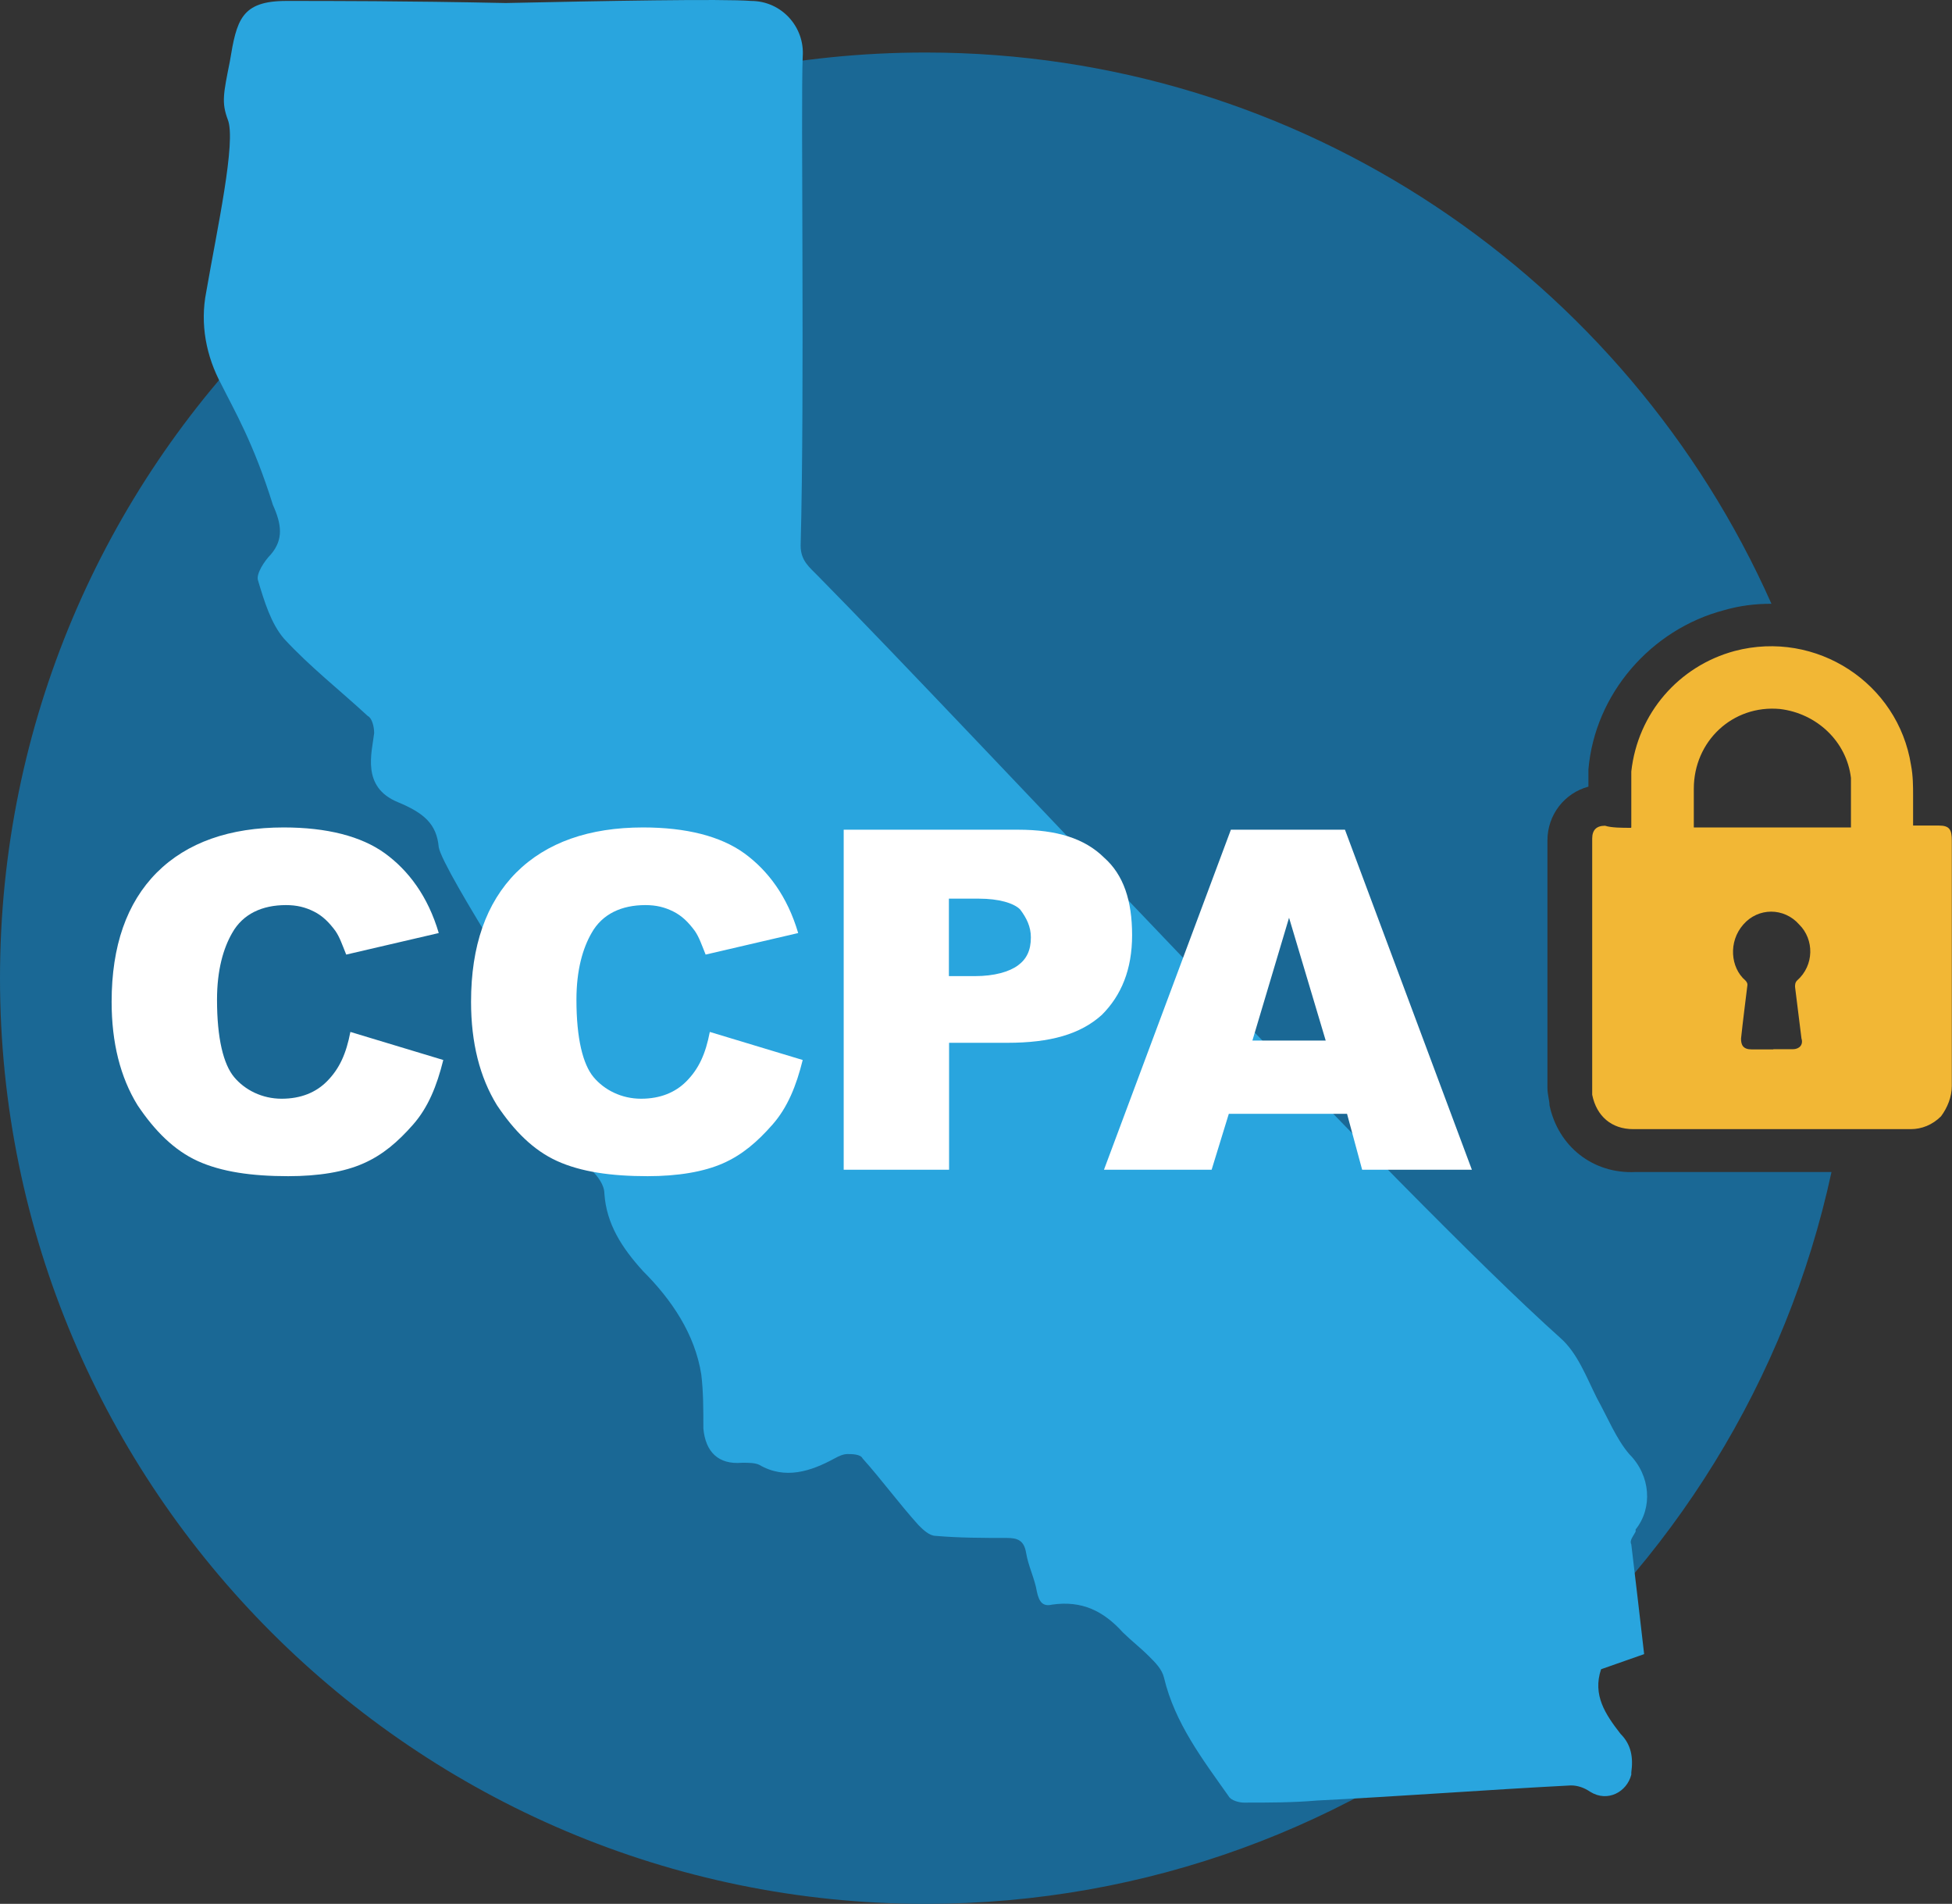 <?xml version="1.0" encoding="UTF-8"?>
<svg xmlns="http://www.w3.org/2000/svg" id="Layer_1" viewBox="0 0 103.35 100.78">
  <rect x="0" y="0" width="103.35" height="100.78" fill="#333333" stroke="none"/>
  <path d="M82.04,58.5c0-.23-.11-.57-.11-.91v-13.1c0-1.37.91-2.51,2.17-2.85v-.91c.34-3.99,3.3-7.41,7.18-8.43.8-.23,1.6-.34,2.51-.34C86.14,14.75,68.94,2.78,49,2.78,21.88,2.78,0,24.77,0,51.78s21.99,49,49,49c23.59,0,43.19-16.64,47.97-38.74h-10.37c-2.28.11-4.1-1.37-4.56-3.53Z" style="fill:#1a6895; stroke-width:0px;"></path>
  <path d="M86.37,43.8v-2.96c.34-3.08,2.51-5.58,5.47-6.38,4.33-1.14,8.66,1.71,9.34,6.04.11.57.11,1.14.11,1.6v1.6h1.37c.57,0,.68.23.68.8v12.99c0,.57-.23,1.14-.57,1.6-.46.46-1.03.68-1.6.68h-14.7c-1.14,0-1.94-.68-2.17-1.82v-13.56c0-.46.23-.68.68-.68.34.11.91.11,1.37.11ZM98,43.8v-2.62c-.23-1.94-1.82-3.42-3.76-3.65-2.51-.23-4.56,1.71-4.56,4.22v2.05c2.73,0,5.58,0,8.32,0ZM93.89,55.54h1.03c.34,0,.57-.23.46-.57-.11-.91-.23-1.82-.34-2.73,0-.11,0-.23.11-.34.91-.8.91-2.17.11-2.96-.8-.91-2.17-.91-2.96,0-.8.91-.68,2.28.11,2.96q.11.11.11.23c-.11.91-.23,1.82-.34,2.85,0,.34.11.57.57.57.46,0,.8,0,1.14,0Z" style="fill:#f2b735; stroke-width:0px;"></path>
  <path d="M39.77.05c1.6,0,2.85,1.37,2.73,2.96-.11,2.51.11,17.78-.11,25.87,0,.8.46,1.14.91,1.6,8.32,8.43,30.77,32.7,39.31,40.34.91.8,1.37,2.05,1.94,3.19.57,1.03,1.03,2.17,1.71,2.96,1.14,1.14,1.25,2.85.34,3.99v.11c-.11.23-.34.46-.23.68.23,1.94.46,3.87.68,5.81h0l-2.28.8h0c-.46,1.37.23,2.39,1.03,3.42.57.57.68,1.25.57,2.05v.11c-.23.91-1.25,1.48-2.17.91h0c-.34-.23-.68-.34-1.03-.34-4.44.23-8.89.57-13.45.8-1.25.11-2.51.11-3.87.11-.23,0-.68-.11-.8-.34-1.37-1.94-2.85-3.87-3.42-6.27-.11-.46-.46-.8-.8-1.14-.46-.46-.91-.8-1.37-1.25-1.03-1.14-2.17-1.71-3.76-1.48-.46.11-.68-.11-.8-.68-.11-.68-.46-1.37-.57-2.05-.11-.68-.46-.8-1.03-.8-1.25,0-2.51,0-3.76-.11-.34,0-.68-.34-.91-.57-1.03-1.14-1.94-2.39-2.96-3.53-.11-.23-.57-.23-.8-.23s-.46.11-.68.23c-1.25.68-2.62,1.14-3.99.34-.23-.11-.57-.11-.91-.11-1.25.11-1.94-.57-2.05-1.82,0-1.03,0-1.94-.11-2.85-.34-2.17-1.6-3.99-3.08-5.47-1.14-1.25-1.94-2.51-2.05-4.1,0-.46-.34-.91-.68-1.25-.68-.68-1.25-1.37-1.94-2.05-1.25-1.25-1.25-3.3,0-4.56h0v-.11s-5.93-9.12-6.15-10.37c-.11-1.25-.8-1.82-2.17-2.39-1.94-.8-1.37-2.62-1.25-3.65,0-.34-.11-.8-.34-.91-1.48-1.37-3.08-2.62-4.44-4.1-.68-.8-1.03-1.94-1.37-3.08-.11-.34.34-1.03.68-1.37.68-.8.57-1.6.11-2.62-1.03-3.3-2.05-5.01-2.73-6.38-.8-1.48-1.14-3.19-.8-4.9.57-3.3,1.6-7.98,1.14-9.12-.34-.91-.23-1.37.11-3.08C12.53,1.07,12.76.05,15.16.05s6.27,0,11.62.11c5.13-.11,11.51-.23,12.99-.11Z" style="fill:#29a5de; stroke-width:0px;"></path>
  <path d="M18.57,54.63l4.9,1.48c-.34,1.37-.8,2.51-1.6,3.42s-1.6,1.6-2.62,2.05c-1.03.46-2.39.68-3.99.68-1.94,0-3.53-.23-4.79-.8-1.25-.57-2.28-1.6-3.19-2.96-.91-1.48-1.37-3.3-1.37-5.47,0-2.96.8-5.24,2.39-6.84,1.6-1.6,3.87-2.39,6.72-2.39,2.28,0,4.1.46,5.36,1.37,1.25.91,2.28,2.28,2.85,4.22l-4.9,1.14c-.23-.57-.34-.91-.57-1.25-.34-.46-.68-.8-1.14-1.03-.46-.23-.91-.34-1.48-.34-1.25,0-2.28.46-2.85,1.48-.46.8-.8,1.94-.8,3.53,0,2.05.34,3.42.91,4.1s1.48,1.14,2.51,1.14,1.82-.34,2.39-.91c.68-.68,1.03-1.48,1.25-2.62Z" style="fill:#fff; stroke-width:0px;"></path>
  <path d="M37.6,54.63l4.9,1.48c-.34,1.37-.8,2.51-1.6,3.42s-1.6,1.6-2.62,2.05-2.39.68-3.99.68c-1.94,0-3.53-.23-4.79-.8s-2.28-1.6-3.19-2.96c-.91-1.48-1.37-3.3-1.37-5.47,0-2.96.8-5.24,2.39-6.84,1.6-1.6,3.87-2.39,6.72-2.39,2.28,0,4.1.46,5.36,1.37,1.25.91,2.28,2.28,2.85,4.22l-4.9,1.14c-.23-.57-.34-.91-.57-1.25-.34-.46-.68-.8-1.14-1.03-.46-.23-.91-.34-1.48-.34-1.25,0-2.28.46-2.85,1.48-.46.8-.8,1.94-.8,3.53,0,2.05.34,3.42.91,4.1s1.48,1.14,2.51,1.14,1.82-.34,2.39-.91c.68-.68,1.03-1.48,1.25-2.62Z" style="fill:#fff; stroke-width:0px;"></path>
  <path d="M44.67,43.92h9.23c2.05,0,3.53.46,4.56,1.48,1.03.91,1.48,2.28,1.48,4.1s-.57,3.19-1.6,4.22c-1.14,1.03-2.73,1.48-5.01,1.48h-3.08v6.72h-5.58v-18ZM50.25,51.67h1.37c1.03,0,1.82-.23,2.28-.57s.68-.8.68-1.48c0-.57-.23-1.03-.57-1.48-.34-.34-1.14-.57-2.17-.57h-1.6v4.1Z" style="fill:#fff; stroke-width:0px;"></path>
  <path d="M71.33,58.96h-6.27l-.91,2.96h-5.7l6.72-18h6.04l6.72,18h-5.81l-.8-2.96ZM70.19,55.08l-1.94-6.5-1.94,6.5h3.87Z" style="fill:#fff; stroke-width:0px;"></path>
</svg>
